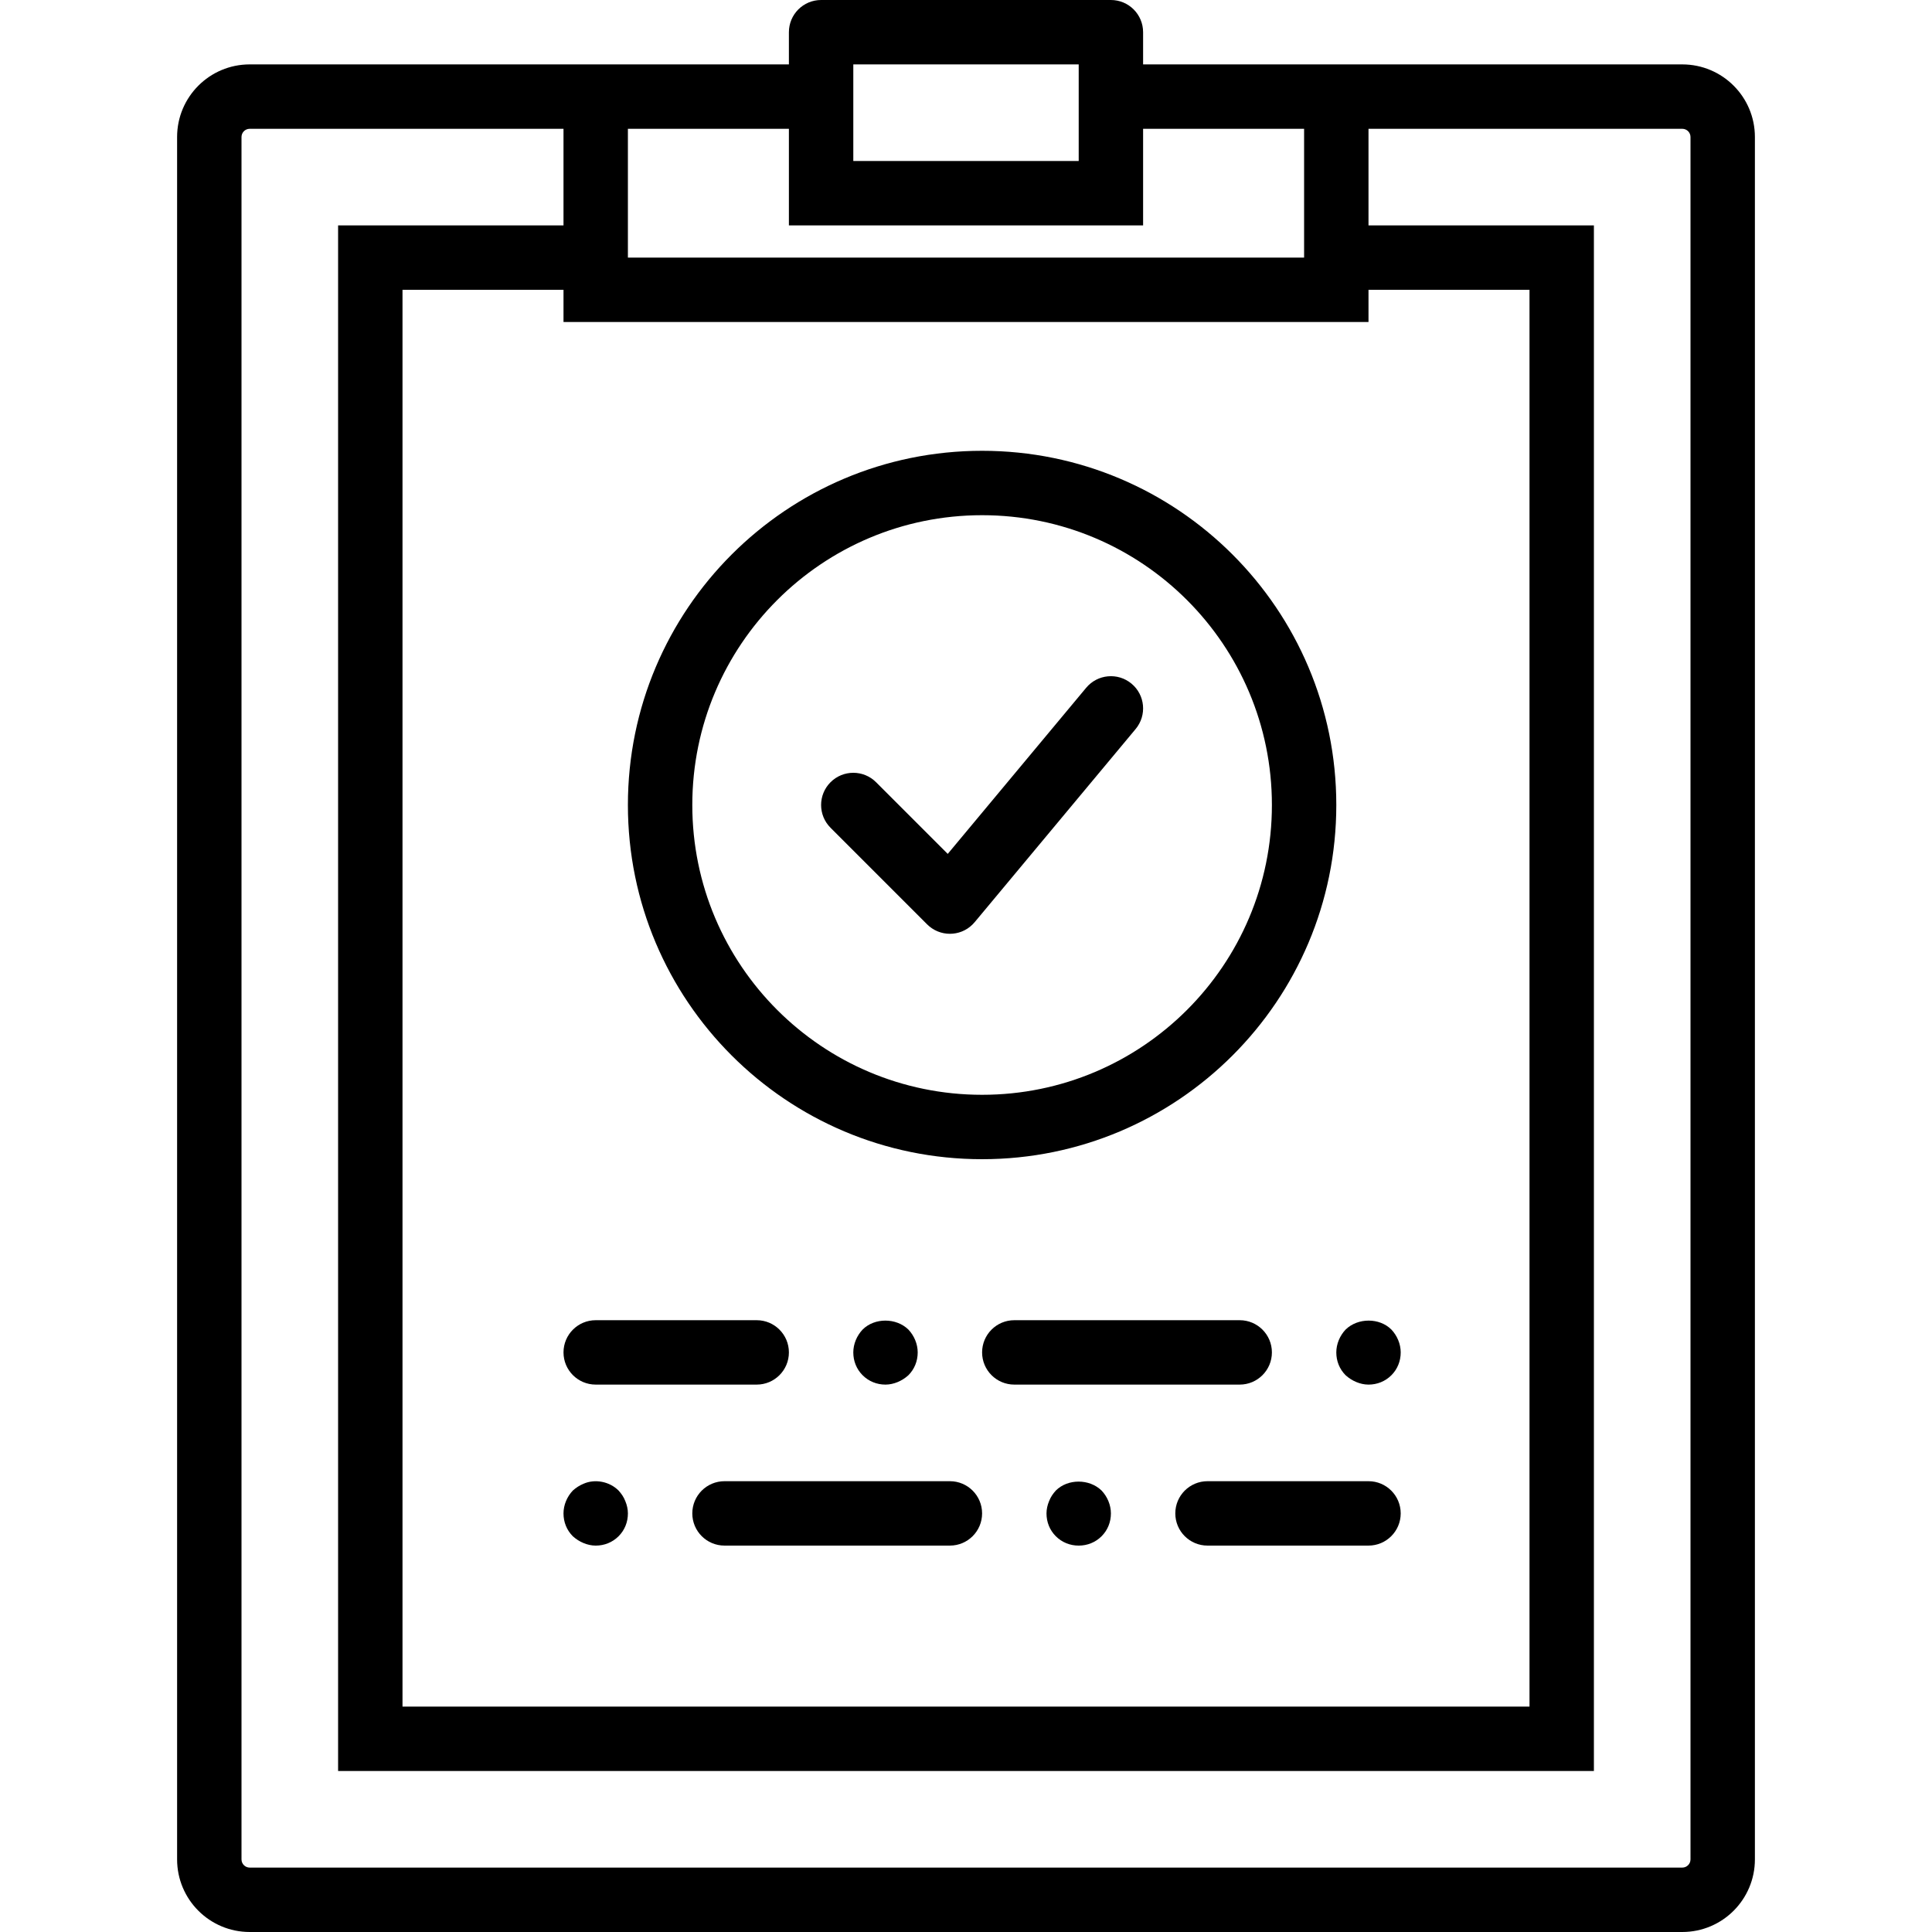 <?xml version="1.0" encoding="iso-8859-1"?>
<!-- Generator: Adobe Illustrator 19.0.0, SVG Export Plug-In . SVG Version: 6.00 Build 0)  -->
<svg version="1.1" id="Layer_1" xmlns="http://www.w3.org/2000/svg" xmlns:xlink="http://www.w3.org/1999/xlink" x="0px" y="0px"
	 viewBox="0 0 512 512" style="enable-background:new 0 0 512 512;" xml:space="preserve">
<g>
	<g>
		<g>
			<path d="M445.824,17.067h-91.691h-51.2V8.533c0-4.713-3.82-8.533-8.533-8.533h-76.8c-4.713,0-8.533,3.82-8.533,8.533v8.533h-51.2
				H66.176c-10.626,0-19.243,8.616-19.243,19.243v456.448c0,10.626,8.616,19.243,19.243,19.243h379.648
				c10.626,0,19.243-8.616,19.243-19.243V36.309C465.067,25.683,456.45,17.067,445.824,17.067z M285.867,17.067V25.6v17.067h-59.733
				V25.6v-8.533H285.867z M209.067,34.133V51.2v8.533h8.533h76.8h8.533V51.2V34.133H345.6v25.6v8.533H166.4v-8.533v-25.6H209.067z
				 M157.867,85.333h196.267h8.533V76.8h42.667v375.467H106.667V76.8h42.667v8.533H157.867z M448,492.757
				c0,1.201-0.975,2.176-2.176,2.176H66.176c-1.201,0-2.176-0.975-2.176-2.176V36.309c0-1.201,0.975-2.176,2.176-2.176h83.157v25.6
				H89.6v409.6h332.8v-409.6h-59.733v-25.6h83.157c1.201,0,2.176,0.975,2.176,2.176V492.757z"/>
			<path d="M157.867,366.933h42.667c4.713,0,8.533-3.82,8.533-8.533s-3.82-8.533-8.533-8.533h-42.667
				c-4.713,0-8.533,3.82-8.533,8.533S153.154,366.933,157.867,366.933z"/>
			<path d="M337.067,358.4c0-4.713-3.82-8.533-8.533-8.533H268.8c-4.713,0-8.533,3.82-8.533,8.533s3.82,8.533,8.533,8.533h59.733
				C333.246,366.933,337.067,363.113,337.067,358.4z"/>
			<path d="M237.909,366.251c1.024-0.427,1.963-1.024,2.816-1.792c1.621-1.621,2.475-3.755,2.475-6.059
				c0-2.219-0.939-4.446-2.475-6.059c-3.243-3.157-8.96-3.157-12.117,0c-1.536,1.613-2.475,3.84-2.475,6.059
				c0,2.304,0.853,4.437,2.475,6.059c1.621,1.613,3.755,2.475,6.059,2.475C235.776,366.933,236.885,366.677,237.909,366.251z"/>
			<path d="M356.608,364.459c0.853,0.768,1.792,1.365,2.816,1.792c1.024,0.427,2.133,0.683,3.243,0.683
				c2.304,0,4.437-0.862,6.059-2.475c1.621-1.621,2.475-3.755,2.475-6.059c0-2.219-0.939-4.446-2.475-6.059
				c-3.157-3.157-8.875-3.157-12.117,0c-1.536,1.613-2.475,3.84-2.475,6.059C354.133,360.704,354.987,362.837,356.608,364.459z"/>
			<path d="M362.667,392.533H320c-4.713,0-8.533,3.821-8.533,8.533s3.82,8.533,8.533,8.533h42.667c4.713,0,8.533-3.82,8.533-8.533
				S367.38,392.533,362.667,392.533z"/>
			<path d="M251.733,392.533H192c-4.713,0-8.533,3.821-8.533,8.533s3.82,8.533,8.533,8.533h59.733c4.713,0,8.533-3.82,8.533-8.533
				S256.446,392.533,251.733,392.533z"/>
			<path d="M279.808,395.008c-0.768,0.853-1.365,1.707-1.792,2.816c-0.427,1.024-0.683,2.133-0.683,3.243
				c0,2.304,0.853,4.437,2.475,6.059c1.621,1.613,3.755,2.475,6.059,2.475c2.304,0,4.437-0.862,6.059-2.475
				c1.621-1.621,2.475-3.755,2.475-6.059c0-2.219-0.939-4.446-2.475-6.059C288.683,391.851,282.965,391.851,279.808,395.008z"/>
			<path d="M163.925,395.008c-2.389-2.389-6.229-3.157-9.301-1.792c-1.024,0.427-1.963,1.024-2.816,1.792
				c-1.536,1.613-2.475,3.84-2.475,6.059c0,2.304,0.853,4.437,2.475,6.059c0.853,0.768,1.792,1.365,2.816,1.792
				c1.024,0.427,2.133,0.683,3.243,0.683c2.304,0,4.437-0.862,6.059-2.475c1.621-1.621,2.475-3.755,2.475-6.059
				c0-1.109-0.256-2.219-0.683-3.243C165.291,396.715,164.693,395.861,163.925,395.008z"/>
			<path d="M260.267,307.2c51.84,0,93.867-42.03,93.867-93.867c0-51.837-42.027-93.867-93.867-93.867s-93.867,42.03-93.867,93.867
				C166.4,265.17,208.427,307.2,260.267,307.2z M260.267,136.533c42.414,0,76.8,34.389,76.8,76.8c0,42.411-34.386,76.8-76.8,76.8
				s-76.8-34.389-76.8-76.8C183.467,170.922,217.853,136.533,260.267,136.533z"/>
			<path d="M245.628,244.896c0,0,0.001,0.001,0.001,0.001l0.07,0.07c0.093,0.093,0.193,0.174,0.289,0.261
				c0.095,0.086,0.183,0.177,0.282,0.26c0.011,0.009,0.023,0.017,0.035,0.026c0.144,0.119,0.294,0.225,0.443,0.333
				c0.083,0.06,0.163,0.125,0.248,0.182c0.152,0.102,0.31,0.191,0.467,0.282c0.089,0.052,0.176,0.109,0.266,0.157
				c0.143,0.076,0.291,0.14,0.437,0.207c0.11,0.05,0.217,0.107,0.328,0.152c0.124,0.051,0.251,0.09,0.377,0.135
				c0.137,0.049,0.273,0.103,0.412,0.144c0.105,0.031,0.211,0.052,0.317,0.08c0.162,0.042,0.323,0.087,0.486,0.119
				c0.097,0.019,0.195,0.028,0.292,0.044c0.173,0.028,0.346,0.058,0.52,0.075c0.107,0.01,0.215,0.011,0.322,0.017
				c0.164,0.01,0.328,0.023,0.492,0.023c0.135,0,0.269-0.011,0.404-0.017c0.137-0.006,0.273-0.007,0.41-0.02
				c0.163-0.015,0.324-0.043,0.486-0.068c0.107-0.016,0.215-0.026,0.321-0.046c0.175-0.033,0.347-0.08,0.52-0.124
				c0.092-0.024,0.186-0.041,0.278-0.068c0.163-0.047,0.322-0.108,0.482-0.165c0.1-0.036,0.202-0.065,0.301-0.105
				c0.137-0.055,0.27-0.122,0.404-0.184c0.119-0.055,0.239-0.105,0.356-0.165c0.108-0.056,0.212-0.123,0.319-0.185
				c0.138-0.079,0.277-0.155,0.411-0.243c0.087-0.057,0.169-0.122,0.253-0.183c0.147-0.104,0.295-0.207,0.437-0.321
				c0.081-0.065,0.156-0.14,0.235-0.208c0.137-0.119,0.275-0.237,0.406-0.367c0.011-0.011,0.022-0.019,0.033-0.03
				c0.093-0.093,0.174-0.194,0.263-0.291c0.086-0.094,0.177-0.182,0.259-0.281l0.063-0.075c0.001-0.001,0.002-0.002,0.003-0.003
				l42.601-51.122c3.017-3.62,2.528-9.001-1.093-12.018s-9.001-2.528-12.018,1.093l-36.685,44.022l-18.993-18.993
				c-3.332-3.332-8.735-3.332-12.068,0c-3.333,3.332-3.333,8.735,0,12.068L245.628,244.896z"/>
		</g>
	</g>
</g>
<g>
</g>
<g>
</g>
<g>
</g>
<g>
</g>
<g>
</g>
<g>
</g>
<g>
</g>
<g>
</g>
<g>
</g>
<g>
</g>
<g>
</g>
<g>
</g>
<g>
</g>
<g>
</g>
<g>
</g>
</svg>
